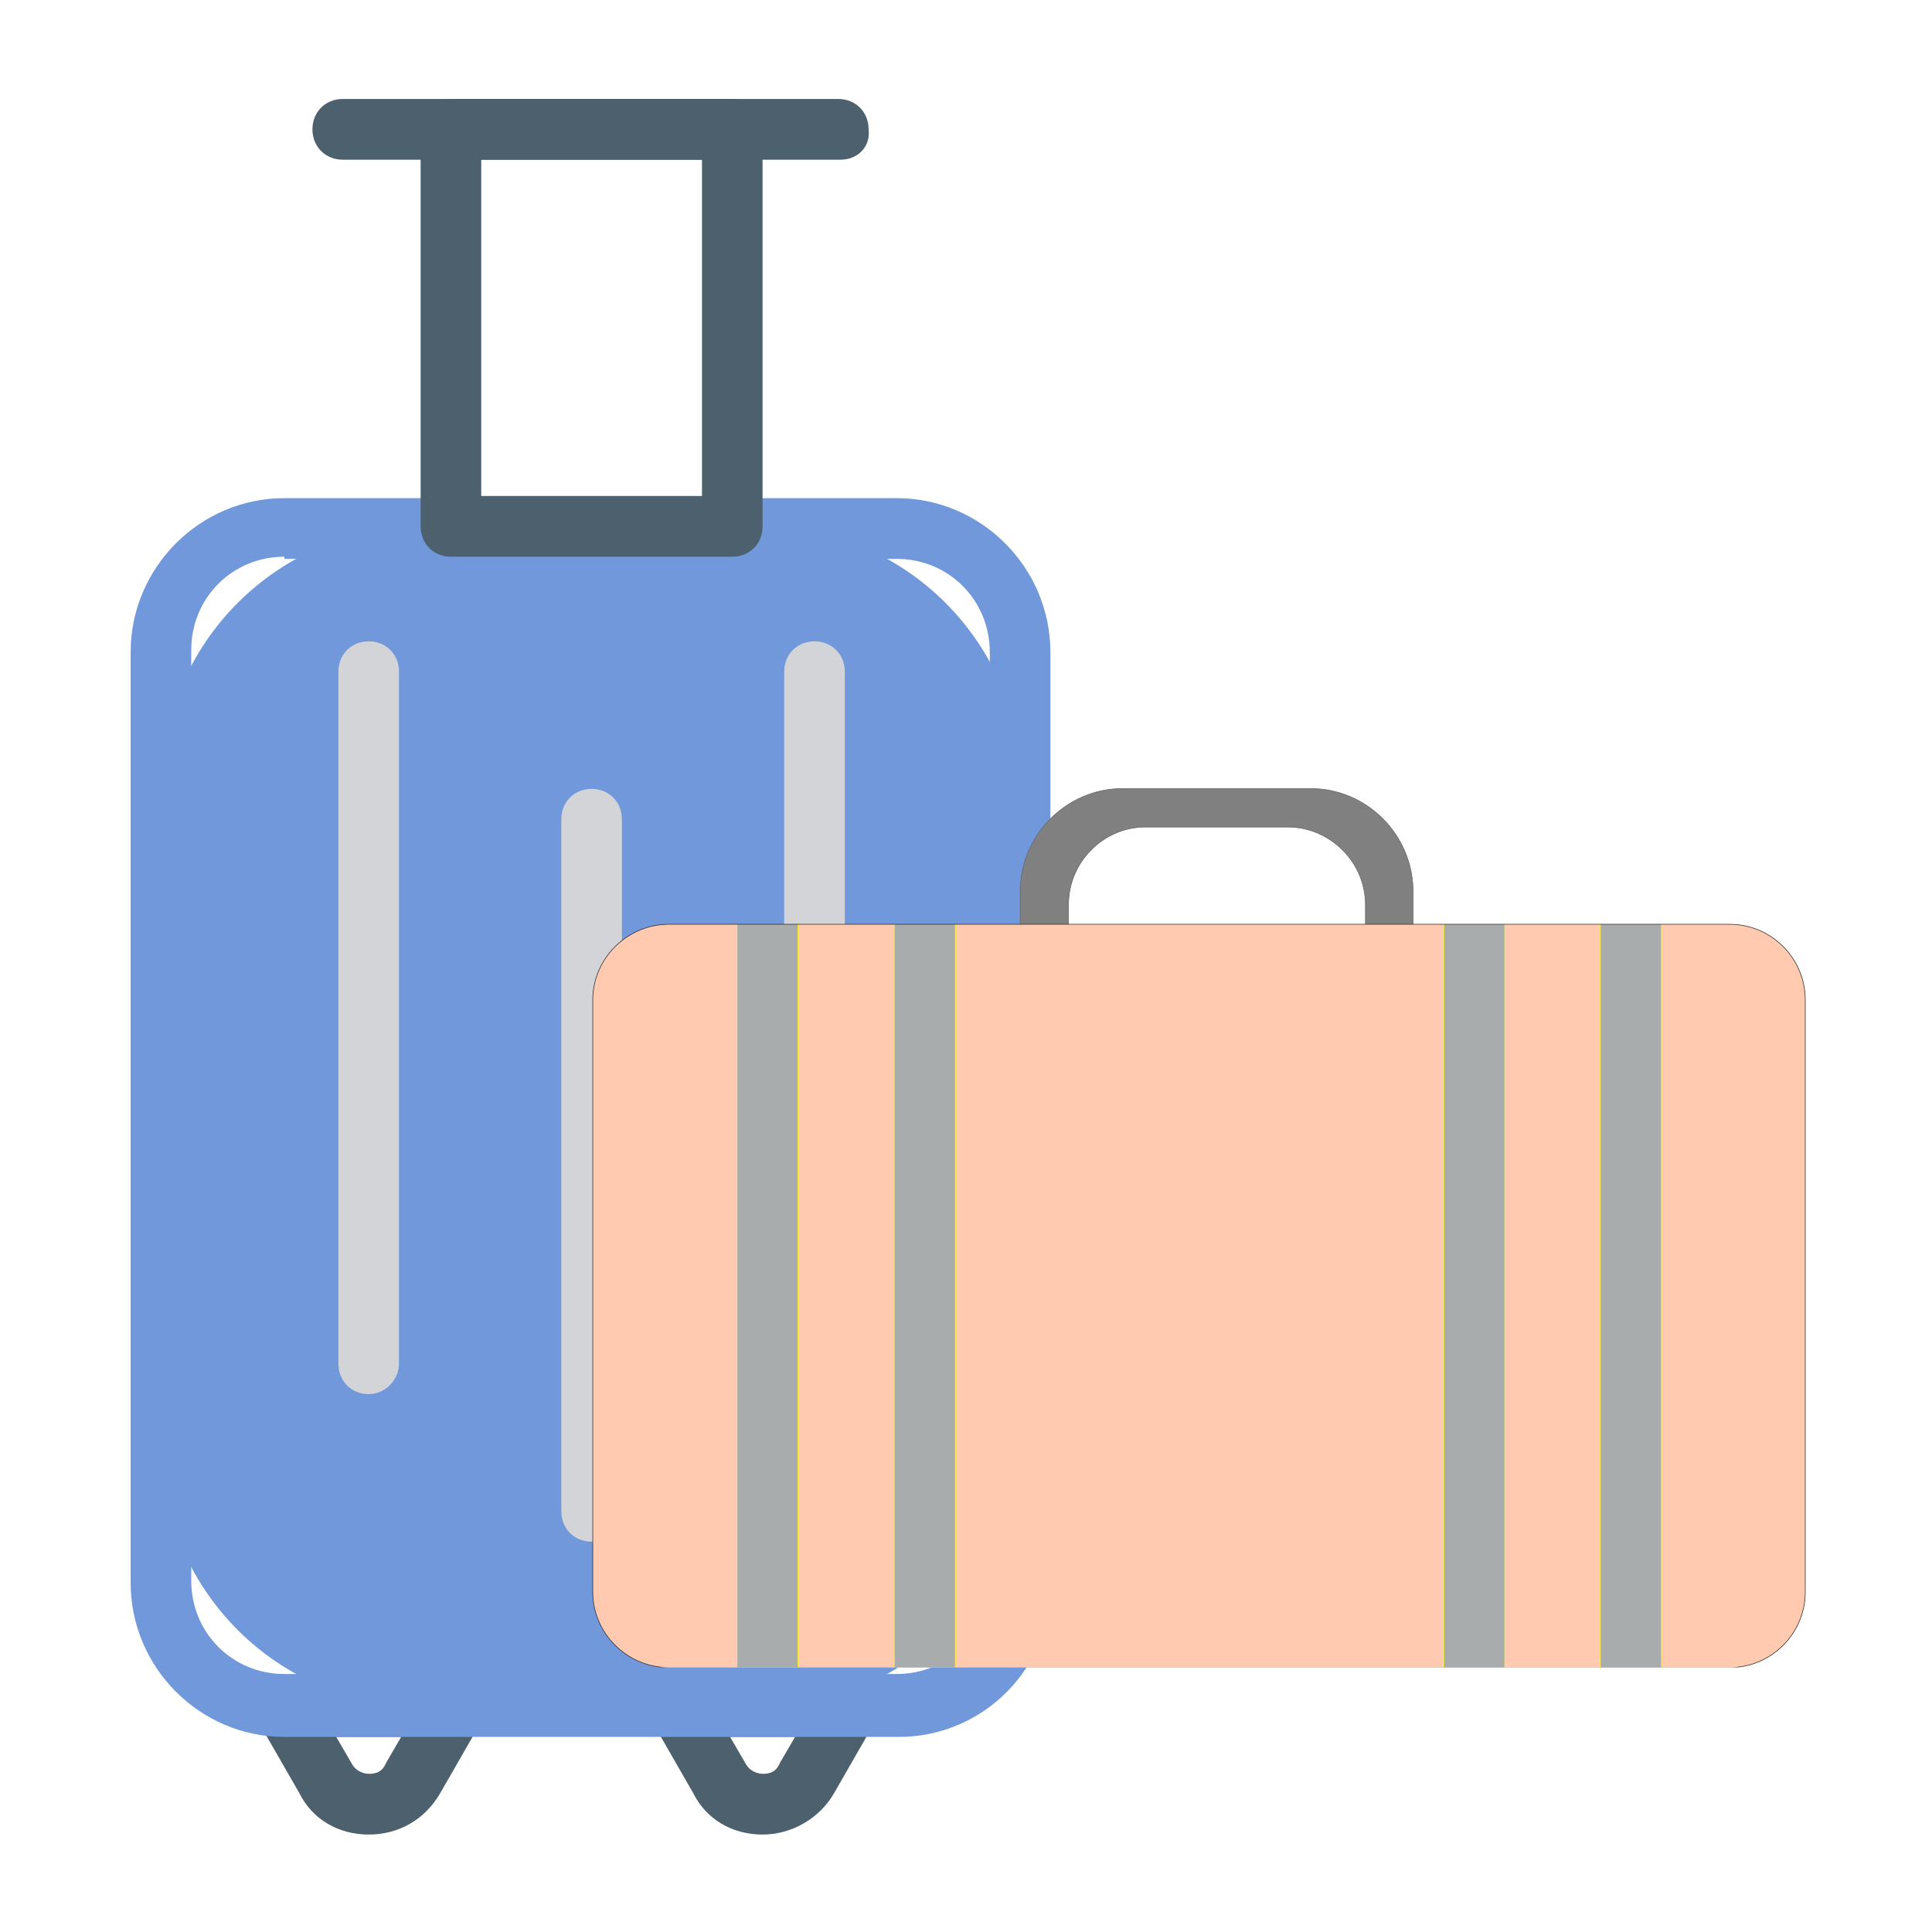 <svg xmlns="http://www.w3.org/2000/svg" xmlns:xlink="http://www.w3.org/1999/xlink" width="600" zoomAndPan="magnify" viewBox="0 0 450 450" height="600" preserveAspectRatio="xMidYMid meet" version="1.0"><defs><clipPath id="0925b5fbdf"><path d="M 59 390 L 114 390 L 114 427.301 L 59 427.301 Z M 59 390 " clip-rule="nonzero"/></clipPath><clipPath id="ac1cf1b17d"><path d="M 150 390 L 205 390 L 205 427.301 L 150 427.301 Z M 150 390 " clip-rule="nonzero"/></clipPath><clipPath id="f76580e577"><path d="M 97 23.051 L 178 23.051 L 178 130 L 97 130 Z M 97 23.051 " clip-rule="nonzero"/></clipPath><clipPath id="85a8bfc012"><path d="M 72 23.051 L 203 23.051 L 203 38 L 72 38 Z M 72 23.051 " clip-rule="nonzero"/></clipPath><clipPath id="7744938a83"><path d="M 237 183.59 L 330 183.59 L 330 257 L 237 257 Z M 237 183.59 " clip-rule="nonzero"/></clipPath><clipPath id="cc181b1626"><path d="M 236 183.59 L 330 183.59 L 330 258 L 236 258 Z M 236 183.59 " clip-rule="nonzero"/></clipPath><clipPath id="7f44b91bc9"><path d="M 138 215 L 420.719 215 L 420.719 388.34 L 138 388.34 Z M 138 215 " clip-rule="nonzero"/></clipPath><clipPath id="2caeb0161d"><path d="M 171 215.285 L 186 215.285 L 186 388.34 L 171 388.34 Z M 171 215.285 " clip-rule="nonzero"/></clipPath><clipPath id="35365aedde"><path d="M 155.852 215.285 L 402.863 215.285 C 412.59 215.285 420.496 223.188 420.496 232.918 L 420.496 370.785 C 420.496 380.516 412.59 388.418 402.863 388.418 L 155.852 388.418 C 146.121 388.418 138.066 380.516 138.066 370.785 L 138.066 232.918 C 138.066 223.188 146.121 215.285 155.852 215.285 Z M 155.852 215.285 " clip-rule="evenodd"/></clipPath><clipPath id="011224ec3d"><path d="M 208 215.285 L 223 215.285 L 223 388.34 L 208 388.34 Z M 208 215.285 " clip-rule="nonzero"/></clipPath><clipPath id="20f9321c29"><path d="M 155.852 215.285 L 402.863 215.285 C 412.59 215.285 420.496 223.188 420.496 232.918 L 420.496 370.785 C 420.496 380.516 412.59 388.418 402.863 388.418 L 155.852 388.418 C 146.121 388.418 138.066 380.516 138.066 370.785 L 138.066 232.918 C 138.066 223.188 146.121 215.285 155.852 215.285 Z M 155.852 215.285 " clip-rule="evenodd"/></clipPath><clipPath id="9d97fa98d2"><path d="M 336 215.285 L 351 215.285 L 351 388.34 L 336 388.34 Z M 336 215.285 " clip-rule="nonzero"/></clipPath><clipPath id="cd9044a115"><path d="M 155.852 215.285 L 402.863 215.285 C 412.59 215.285 420.496 223.188 420.496 232.918 L 420.496 370.785 C 420.496 380.516 412.59 388.418 402.863 388.418 L 155.852 388.418 C 146.121 388.418 138.066 380.516 138.066 370.785 L 138.066 232.918 C 138.066 223.188 146.121 215.285 155.852 215.285 Z M 155.852 215.285 " clip-rule="evenodd"/></clipPath><clipPath id="da598570b5"><path d="M 372 215.285 L 387 215.285 L 387 388.34 L 372 388.34 Z M 372 215.285 " clip-rule="nonzero"/></clipPath><clipPath id="d1e661af0b"><path d="M 155.852 215.285 L 402.863 215.285 C 412.59 215.285 420.496 223.188 420.496 232.918 L 420.496 370.785 C 420.496 380.516 412.59 388.418 402.863 388.418 L 155.852 388.418 C 146.121 388.418 138.066 380.516 138.066 370.785 L 138.066 232.918 C 138.066 223.188 146.121 215.285 155.852 215.285 Z M 155.852 215.285 " clip-rule="evenodd"/></clipPath><clipPath id="ae9944cdd0"><path d="M 372 215.285 L 388 215.285 L 388 388.34 L 372 388.34 Z M 372 215.285 " clip-rule="nonzero"/></clipPath><clipPath id="ea9498a467"><path d="M 155.852 215.285 L 402.863 215.285 C 412.59 215.285 420.496 223.188 420.496 232.918 L 420.496 370.785 C 420.496 380.516 412.59 388.418 402.863 388.418 L 155.852 388.418 C 146.121 388.418 138.066 380.516 138.066 370.785 L 138.066 232.918 C 138.066 223.188 146.121 215.285 155.852 215.285 Z M 155.852 215.285 " clip-rule="evenodd"/></clipPath><clipPath id="c1a8184b10"><path d="M 137.969 214 L 420.719 214 L 420.719 388.34 L 137.969 388.34 Z M 137.969 214 " clip-rule="nonzero"/></clipPath></defs><rect x="-45" width="540" fill="#ffffff" y="-45" height="540" fill-opacity="1"/><rect x="-45" width="540" fill="#ffffff" y="-45" height="540" fill-opacity="1"/><g clip-path="url(#0925b5fbdf)"><path fill="#4d606e" d="M 85.875 427.301 C 78.82 427.301 72.77 423.766 69.746 417.699 L 60.168 401.023 C 58.656 399.004 58.656 395.973 60.168 393.949 C 61.68 391.93 63.699 390.414 66.219 390.414 L 106.039 390.414 C 108.559 390.414 111.082 391.93 112.09 393.949 C 113.602 395.973 113.602 399.004 112.09 401.023 L 102.512 417.699 C 98.984 423.766 92.934 427.301 85.875 427.301 Z M 78.316 404.562 L 81.844 410.625 C 82.852 412.648 84.867 413.152 85.875 413.152 C 86.887 413.152 88.902 413.152 89.91 410.625 L 93.438 404.562 Z M 78.316 404.562 " fill-opacity="1" fill-rule="nonzero"/></g><g clip-path="url(#ac1cf1b17d)"><path fill="#4d606e" d="M 177.617 427.301 C 170.559 427.301 164.512 423.766 161.488 417.699 L 151.91 401.023 C 150.398 399.004 150.398 395.973 151.91 393.949 C 153.422 391.93 155.438 390.414 157.957 390.414 L 197.781 390.414 C 200.301 390.414 202.82 391.93 203.828 393.949 C 205.34 395.973 205.34 399.004 203.828 401.023 L 194.25 417.699 C 190.723 423.766 184.172 427.301 177.617 427.301 Z M 170.055 404.562 L 173.586 410.625 C 174.594 412.648 176.609 413.152 177.617 413.152 C 178.625 413.152 180.641 413.152 181.648 410.625 L 185.18 404.562 Z M 170.055 404.562 " fill-opacity="1" fill-rule="nonzero"/></g><path fill="#7098da" d="M 177.113 397.488 L 98.48 397.488 C 64.707 397.488 37.488 370.199 37.488 336.344 L 37.488 183.742 C 37.488 149.883 64.707 122.598 98.48 122.598 L 177.113 122.598 C 210.887 122.598 238.105 149.883 238.105 183.742 L 238.105 336.344 C 238.105 370.199 210.887 397.488 177.113 397.488 Z M 177.113 397.488 " fill-opacity="1" fill-rule="nonzero"/><path fill="#7098da" d="M 209.375 404.562 L 66.219 404.562 C 46.559 404.562 30.43 388.391 30.43 368.684 L 30.43 151.906 C 30.43 132.199 46.559 116.027 66.219 116.027 L 208.871 116.027 C 228.527 116.027 244.66 132.199 244.66 151.906 L 244.66 368.684 C 245.164 388.391 229.031 404.562 209.375 404.562 Z M 66.219 129.672 C 54.121 129.672 44.543 139.273 44.543 151.398 L 44.543 368.18 C 44.543 380.309 54.121 389.906 66.219 389.906 L 208.871 389.906 C 220.969 389.906 230.543 380.309 230.543 368.18 L 230.543 151.906 C 230.543 139.777 220.969 130.176 208.871 130.176 L 66.219 130.176 Z M 66.219 129.672 " fill-opacity="1" fill-rule="nonzero"/><g clip-path="url(#f76580e577)"><path fill="#4d606e" d="M 170.559 129.672 L 105.031 129.672 C 101 129.672 97.973 126.641 97.973 122.598 L 97.973 30.125 C 97.973 26.082 101 23.051 105.031 23.051 L 170.559 23.051 C 174.594 23.051 177.617 26.082 177.617 30.125 L 177.617 122.598 C 177.617 126.641 174.594 129.672 170.559 129.672 Z M 112.09 115.523 L 163.504 115.523 L 163.504 37.199 L 112.09 37.199 Z M 112.09 115.523 " fill-opacity="1" fill-rule="nonzero"/></g><g clip-path="url(#85a8bfc012)"><path fill="#4d606e" d="M 195.766 37.199 L 79.828 37.199 C 75.797 37.199 72.77 34.168 72.77 30.125 C 72.77 26.082 75.797 23.051 79.828 23.051 L 195.258 23.051 C 199.293 23.051 202.316 26.082 202.316 30.125 C 202.82 34.168 199.797 37.199 195.766 37.199 Z M 195.766 37.199 " fill-opacity="1" fill-rule="nonzero"/></g><path fill="#d3d4d8" d="M 85.875 324.723 C 81.844 324.723 78.82 321.691 78.82 317.648 L 78.82 156.453 C 78.82 152.41 81.844 149.379 85.875 149.379 C 89.91 149.379 92.934 152.41 92.934 156.453 L 92.934 317.648 C 92.934 321.184 89.91 324.723 85.875 324.723 Z M 85.875 324.723 " fill-opacity="1" fill-rule="nonzero"/><path fill="#d3d4d8" d="M 137.797 359.082 C 133.762 359.082 130.738 356.051 130.738 352.008 L 130.738 190.816 C 130.738 186.773 133.762 183.742 137.797 183.742 C 141.828 183.742 144.852 186.773 144.852 190.816 L 144.852 352.008 C 144.852 356.051 141.828 359.082 137.797 359.082 Z M 137.797 359.082 " fill-opacity="1" fill-rule="nonzero"/><path fill="#d3d4d8" d="M 189.715 324.723 C 185.684 324.723 182.656 321.691 182.656 317.648 L 182.656 156.453 C 182.656 152.41 185.684 149.379 189.715 149.379 C 193.746 149.379 196.773 152.41 196.773 156.453 L 196.773 317.648 C 196.773 321.184 193.746 324.723 189.715 324.723 Z M 189.715 324.723 " fill-opacity="1" fill-rule="nonzero"/><g clip-path="url(#7744938a83)"><path fill="#808080" d="M 261.496 183.664 L 305.273 183.664 C 318.348 183.664 329.141 194.457 329.141 207.684 L 329.141 233.066 C 329.141 246.141 318.348 256.934 305.273 256.934 L 261.496 256.934 C 248.422 256.934 237.633 246.141 237.633 233.066 L 237.633 207.684 C 237.633 194.457 248.422 183.664 261.496 183.664 Z M 266.816 192.633 L 299.953 192.633 C 309.836 192.633 318.043 200.844 318.043 210.723 L 318.043 229.875 C 318.043 239.91 309.836 247.965 299.953 247.965 L 266.816 247.965 C 256.938 247.965 248.879 239.91 248.879 229.875 L 248.879 210.723 C 248.879 200.844 256.938 192.633 266.816 192.633 Z M 266.816 192.633 " fill-opacity="1" fill-rule="evenodd"/></g><g clip-path="url(#cc181b1626)"><path stroke-linecap="butt" transform="matrix(0.152, 0, 0, 0.152, 138.066, 183.666)" fill="none" stroke-linejoin="miter" d="M 812.001 -0.012 L 1099.996 -0.012 C 1186.006 -0.012 1257.009 70.99 1257.009 158.003 L 1257.009 324.987 C 1257.009 410.998 1186.006 482.001 1099.996 482.001 L 812.001 482.001 C 725.99 482.001 655.013 410.998 655.013 324.987 L 655.013 158.003 C 655.013 70.99 725.99 -0.012 812.001 -0.012 Z M 847.001 58.99 L 1064.995 58.99 C 1130.011 58.99 1184.002 113.006 1184.002 177.996 L 1184.002 303.992 C 1184.002 370.01 1130.011 422.999 1064.995 422.999 L 847.001 422.999 C 782.011 422.999 728.997 370.01 728.997 303.992 L 728.997 177.996 C 728.997 113.006 782.011 58.99 847.001 58.99 Z M 847.001 58.99 " stroke="#666666" stroke-width="0.947" stroke-opacity="1" stroke-miterlimit="4"/></g><g clip-path="url(#7f44b91bc9)"><path fill="#ffcaaf" d="M 155.852 215.285 L 402.863 215.285 C 412.59 215.285 420.496 223.188 420.496 232.918 L 420.496 370.785 C 420.496 380.516 412.59 388.418 402.863 388.418 L 155.852 388.418 C 146.121 388.418 138.066 380.516 138.066 370.785 L 138.066 232.918 C 138.066 223.188 146.121 215.285 155.852 215.285 Z M 155.852 215.285 " fill-opacity="1" fill-rule="evenodd"/></g><g clip-path="url(#2caeb0161d)"><g clip-path="url(#35365aedde)"><path stroke-linecap="butt" transform="matrix(0.152, 0, 0, 0.152, 138.066, 183.666)" fill-opacity="1" fill="#a9acad" fill-rule="evenodd" stroke-linejoin="miter" d="M 221.003 -288.008 L 314.569 -288.008 L 314.569 2469.056 L 221.003 2469.056 Z M 221.003 -288.008 " stroke="#ffff00" stroke-width="0.947" stroke-opacity="1" stroke-miterlimit="4"/></g></g><g clip-path="url(#011224ec3d)"><g clip-path="url(#20f9321c29)"><path stroke-linecap="butt" transform="matrix(0.152, 0, 0, 0.152, 138.066, 183.666)" fill-opacity="1" fill="#a9acad" fill-rule="evenodd" stroke-linejoin="miter" d="M 461.997 -288.008 L 555.562 -288.008 L 555.562 2469.056 L 461.997 2469.056 Z M 461.997 -288.008 " stroke="#ffff00" stroke-width="0.947" stroke-opacity="1" stroke-miterlimit="4"/></g></g><g clip-path="url(#9d97fa98d2)"><g clip-path="url(#cd9044a115)"><path stroke-linecap="butt" transform="matrix(0.152, 0, 0, 0.152, 138.066, 183.666)" fill-opacity="1" fill="#a9acad" fill-rule="evenodd" stroke-linejoin="miter" d="M 1304.01 -288.008 L 1397.55 -288.008 L 1397.55 2469.056 L 1304.01 2469.056 Z M 1304.01 -288.008 " stroke="#ffff00" stroke-width="0.947" stroke-opacity="1" stroke-miterlimit="4"/></g></g><g clip-path="url(#da598570b5)"><g clip-path="url(#d1e661af0b)"><path fill="#a9acad" d="M 372.766 139.887 L 386.988 139.887 L 386.988 558.98 L 372.766 558.98 Z M 372.766 139.887 " fill-opacity="1" fill-rule="evenodd"/></g></g><g clip-path="url(#ae9944cdd0)"><g clip-path="url(#ea9498a467)"><path stroke-linecap="butt" transform="matrix(0.152, 0, 0, 0.152, 138.066, 183.666)" fill="none" stroke-linejoin="miter" d="M 1544.002 -288.008 L 1637.568 -288.008 L 1637.568 2469.056 L 1544.002 2469.056 Z M 1544.002 -288.008 " stroke="#ffff00" stroke-width="0.947" stroke-opacity="1" stroke-miterlimit="4"/></g></g><g clip-path="url(#c1a8184b10)"><path stroke-linecap="butt" transform="matrix(0.152, 0, 0, 0.152, 138.066, 183.666)" fill="none" stroke-linejoin="miter" d="M 117.004 208.011 L 1742.003 208.011 C 1805.991 208.011 1858.003 259.998 1858.003 324.011 L 1858.003 1230.988 C 1858.003 1295.002 1805.991 1346.988 1742.003 1346.988 L 117.004 1346.988 C 52.991 1346.988 0.002 1295.002 0.002 1230.988 L 0.002 324.011 C 0.002 259.998 52.991 208.011 117.004 208.011 Z M 117.004 208.011 " stroke="#332c2b" stroke-width="0.947" stroke-opacity="1" stroke-miterlimit="4"/></g></svg>